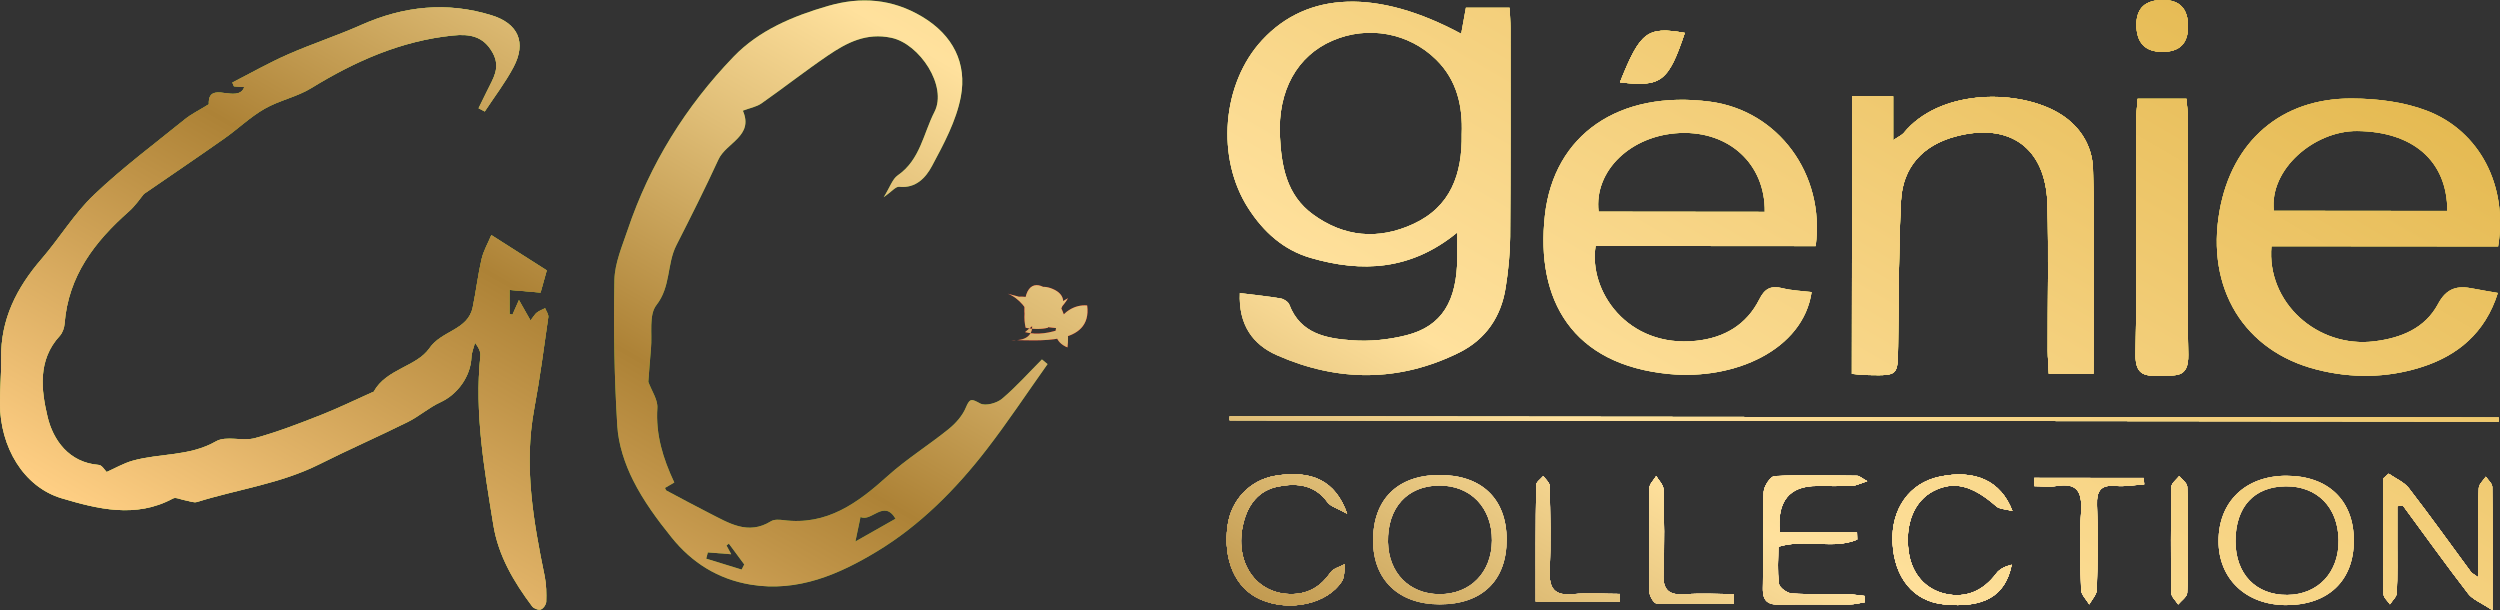 <svg xmlns="http://www.w3.org/2000/svg" xmlns:xlink="http://www.w3.org/1999/xlink" id="Layer_2" data-name="Layer 2" viewBox="0 0 423.78 103.45"><rect x="0" y="0" width="423.78" height="103.45" fill="#333333" stroke="none"/><defs><style>      .cls-1 {        fill: #69b22d;      }      .cls-1, .cls-2, .cls-3, .cls-4 {        stroke-width: 0px;      }      .cls-1, .cls-4 {        fill-rule: evenodd;      }      .cls-2 {        fill: url(#Degradado_sin_nombre_25);      }      .cls-3 {        fill: #e10613;      }      .cls-4 {        fill: #fff;      }    </style><linearGradient id="Degradado_sin_nombre_25" data-name="Degradado sin nombre 25" x1="158.56" y1="170.37" x2="287.53" y2="-53.01" gradientUnits="userSpaceOnUse"><stop offset="0" stop-color="#ffcf84"></stop><stop offset=".27" stop-color="#ad8236"></stop><stop offset=".43" stop-color="#dfbd76"></stop><stop offset=".54" stop-color="#ffe19d"></stop><stop offset=".78" stop-color="#f2cd77"></stop><stop offset="1" stop-color="#e5ba52"></stop></linearGradient></defs><g id="Calque_1" data-name="Calque 1"><g><g><g><path class="cls-1" d="M313.92,63.38c1.2.09,2.07.19,2.94.2,4.87.09,4.83.08,4.89-4.82.11-8.23.09-16.47.49-24.69.28-5.74,3.69-9.43,9.19-10.92,9.24-2.51,15.41,1.93,15.64,11.53.2,8.23.03,16.48.05,24.72,0,1.3.12,2.59.18,3.95,2.7,0,5.07,0,7.56,0,.01-11.73.23-23.2-.07-34.64-.11-4.27-2.49-7.82-6.47-9.9-7.08-3.72-19.67-3.51-25.6,3.73-.3.37-.81.57-1.81,1.26,0-2.88,0-5.13,0-7.47-2.58,0-4.71,0-6.95,0-.01,15.78-.03,31.24-.04,47.06Z"></path><path class="cls-1" d="M362.36,16.75c-.09,1.33-.21,2.31-.22,3.3-.02,13.35.09,26.7-.13,40.05-.06,3.55,1.63,3.69,4.26,3.57,2.43-.11,4.73.55,4.66-3.5-.23-13.35-.06-26.7-.07-40.05,0-1.08-.15-2.15-.23-3.36-2.83,0-5.36,0-8.27,0Z"></path><path class="cls-1" d="M423.56,71.44v-.64c-71.7-.07-143.41-.13-215.12-.2v.64c71.71.07,143.41.13,215.12.2Z"></path><path class="cls-4" d="M404.9,80.3c-.29.26-.59.52-.88.78,0,6.55-.04,13.1.03,19.65,0,.57.7,1.13,1.07,1.69.41-.64,1.13-1.26,1.16-1.92.13-2.89.06-5.79.07-8.69,0-2,0-4.01,0-6.01.32-.05.63-.09.95-.14,3.68,5,7.3,10.05,11.09,14.97.76.99,2.15,1.5,4.09,2.79,0-7.8.04-14.35-.03-20.9,0-.57-.7-1.14-1.08-1.71-.41.64-1.15,1.25-1.18,1.91-.13,2.89-.06,5.79-.07,8.69,0,2,0,4,0,6.48-.9-.64-1.12-.74-1.25-.9-3.5-4.75-6.93-9.55-10.54-14.22-.83-1.07-2.27-1.67-3.44-2.48Z"></path><path class="cls-4" d="M301.7,90.27q-.78-7.91,6.28-7.91c2,0,4,.05,6-.03.63-.02,1.26-.37,2.54-.77-1.01-.56-1.36-.91-1.7-.91-4.67-.05-9.34-.17-13.99.05-.69.03-1.82,1.72-1.85,2.68-.18,5.44-.02,10.89-.14,16.33-.05,2.27.94,2.83,3.01,2.77,3.89-.12,7.78,0,11.67-.04.87,0,1.73-.24,2.59-.37,0-.35-.02-.7-.02-1.05-1-.1-2-.28-3-.3-3.11-.04-6.23.08-9.33-.11-.8-.05-2.12-.98-2.21-1.64-.28-2.13-.1-4.32-.1-6.31,4.7-1.41,9.27.52,13.37-1.21-.01-.4-.02-.79-.03-1.19-4.31,0-8.63,0-13.08-.01Z"></path><path class="cls-4" d="M341.13,86.61c-1.99-5.16-6.39-7.05-12.36-5.8-5.08,1.07-8.21,5.46-7.95,11.14.28,6.01,3.55,9.97,8.68,10.49,6.69.67,10.42-1.32,11.51-6.71-1.03.26-2.02.7-2.59,1.46-2.24,3.01-5.2,4.26-8.7,3.46-3.36-.77-5.64-3.38-6.17-7.05-.69-4.75.93-8.71,4.24-10.39,3.45-1.75,6.59-.92,10.6,2.6.57.5,1.6.48,2.75.8Z"></path><path class="cls-4" d="M228.35,87.07c-1.98-5.58-5.98-7.41-12.11-6.42-4.31.7-7.56,4.07-8.15,8.48-.79,5.82,1.33,10.59,5.52,12.46,4.93,2.19,11.38.82,13.87-3.08.48-.76.35-1.91.5-2.88-.83.46-1.95.72-2.44,1.42-1.57,2.28-3.58,3.56-6.36,3.65-6.23.19-10.1-5.39-8.39-12.11.81-3.16,2.62-5.48,5.88-6.12,3.16-.62,6.18-.34,8.36,2.66.54.74,1.7,1.03,3.32,1.95Z"></path><path class="cls-4" d="M344.82,81.02c.01.46.03.92.05,1.37,1.25,0,2.53.17,3.75-.03,3.55-.58,4.35,1.03,4.16,4.28-.26,4.43-.14,8.89,0,13.33.03.83.9,1.64,1.38,2.46.45-.83,1.26-1.65,1.28-2.5.13-4.78.19-9.56.03-14.34-.08-2.45.64-3.46,3.18-3.24,1.59.14,3.21-.16,4.82-.26-.02-.36-.05-.71-.08-1.07-6.19,0-12.38-.01-18.56-.02Z"></path><path class="cls-1" d="M370.89,4.45q0-4.44-4.23-4.45-4.5,0-4.51,4.18-.01,4.61,4.4,4.61t4.34-4.34Z"></path><path class="cls-4" d="M293.85,102.38c.02-.56.04-1.12.05-1.67-2.77,0-5.55-.15-8.31.03-2.7.18-3.75-.68-3.63-3.53.21-4.76.12-9.53,0-14.3-.02-.74-.79-1.47-1.22-2.2-.4.67-1.13,1.33-1.14,2-.09,5.88-.1,11.75,0,17.63,0,.68.75,1.92,1.18,1.94,4.35.15,8.71.1,13.06.1Z"></path><path class="cls-4" d="M274.59,101.97c0-.42,0-.85,0-1.28-2.66,0-5.34-.2-7.98.04-3.16.29-4.05-1-3.92-4,.2-4.77.09-9.56,0-14.33-.01-.58-.7-1.14-1.08-1.7-.42.51-1.2,1.02-1.21,1.54-.09,6.62-.07,13.25-.07,19.73,5.07,0,9.67,0,14.26.01Z"></path><path class="cls-4" d="M370.82,91.51c0-3,.08-6-.06-9-.03-.63-.88-1.21-1.34-1.81-.46.6-1.31,1.19-1.32,1.8-.11,6-.11,12-.03,18,0,.65.75,1.3,1.16,1.95.53-.65,1.48-1.27,1.52-1.94.17-2.99.08-6,.08-9Z"></path><path class="cls-1" d="M274.61,13.95c7.01.83,8.19-.09,10.98-8.37-6.35-1.12-7.55-.22-10.98,8.37Z"></path><path class="cls-1" d="M210.14,49.68c2.57.32,4.77.54,6.95.91.54.09,1.28.57,1.46,1.05,1.89,4.96,6.3,5.73,10.63,6.05,3.05.23,6.26-.11,9.23-.86,6.02-1.53,8.59-5.77,8.62-13.28,0-1.1,0-2.2,0-4.15-7.84,6.44-16.19,6.85-24.9,4.3-4.57-1.34-7.93-4.38-10.49-8.34-5.54-8.54-4.53-21.18,2.31-28.56,7.67-8.28,19.54-8.71,33.74-1.07.26-1.45.51-2.83.8-4.42,2.43,0,4.81,0,7.4,0,.06,1.25.16,2.34.16,3.42,0,11.81.03,23.61-.06,35.42-.02,2.88-.32,5.78-.77,8.63-.77,4.93-3.39,8.75-7.85,10.97-10.18,5.05-20.58,5.01-30.89.47-4.14-1.82-6.55-5.18-6.31-10.57ZM247.78,22.72c.18-4.6-.73-9.07-4.34-12.62-4.64-4.56-11.58-5.82-17.59-3.21-5.99,2.6-9.25,8.48-8.89,16.12.24,5.11,1.1,10.04,5.58,13.32,5.29,3.87,11.09,4.37,16.99,1.66,6.39-2.93,8.36-8.47,8.25-15.28Z"></path><path class="cls-1" d="M423.45,41.77c-12.92-.01-25.68-.02-38.41-.03-.86,9.53,7.78,17.32,17.45,16.12,4.53-.56,8.58-2.2,10.79-6.33,1.47-2.75,3.33-3.15,5.94-2.61,1.3.26,2.61.46,4.19.74-2.12,6.74-6.79,10.67-13.17,12.64-5.74,1.78-11.63,1.84-17.47.36-12.36-3.12-18.86-13.74-16.53-26.89,2.1-11.83,10.45-19.15,22.47-19.07,4.25.02,8.75.57,12.67,2.07,9.03,3.46,13.77,12.82,12.08,23.01ZM414.85,35.76c0-8.55-5.92-13.48-15.31-13.55-7.18-.05-14.89,6.42-14.1,13.52,9.7,0,19.43.02,29.41.03Z"></path><path class="cls-1" d="M270.48,41.69c-1.26,7.53,5.33,17.35,17.08,16.08,4.7-.5,8.5-2.7,10.67-7.03.92-1.84,1.98-2.37,3.93-1.88,1.6.4,3.28.45,4.93.65-1.45,9.76-12.99,14.94-24.11,13.89-16.45-1.56-22.7-12.51-21.1-26.89,1.53-13.76,12.64-21.26,27.95-19.28,11.51,1.49,19.58,12.2,17.95,24.49-12.41-.01-24.9-.02-37.28-.03ZM299.15,35.91c.1-8.09-6.02-13.69-14.31-13.37-8.33.32-14.68,6.37-13.86,13.34,9.38,0,18.78.02,28.17.03Z"></path><path class="cls-1" d="M313.92,63.38c.01-15.83.03-31.29.04-47.06,2.24,0,4.37,0,6.95,0,0,2.34,0,4.59,0,7.47,1-.69,1.51-.89,1.81-1.26,5.93-7.24,18.53-7.45,25.6-3.73,3.98,2.09,6.36,5.64,6.47,9.9.3,11.45.08,22.91.07,34.64-2.49,0-4.86,0-7.56,0-.06-1.35-.18-2.65-.18-3.95-.02-8.24.15-16.48-.05-24.72-.23-9.6-6.4-14.04-15.64-11.53-5.5,1.49-8.91,5.19-9.19,10.92-.4,8.22-.38,16.46-.49,24.69-.07,4.9-.02,4.91-4.89,4.82-.87-.01-1.74-.12-2.94-.2Z"></path><path class="cls-1" d="M362.36,16.75c2.91,0,5.44,0,8.27,0,.09,1.2.23,2.28.23,3.36,0,13.35-.17,26.7.07,40.05.07,4.05-2.23,3.4-4.66,3.5-2.62.12-4.31-.02-4.26-3.57.22-13.35.11-26.7.13-40.05,0-.98.12-1.96.22-3.3Z"></path><path class="cls-4" d="M423.56,71.44c-71.71-.07-143.41-.13-215.12-.2v-.64c71.71.07,143.41.13,215.12.2v.64Z"></path><path class="cls-4" d="M404.9,80.3c1.16.82,2.61,1.41,3.44,2.48,3.61,4.67,7.03,9.47,10.54,14.22.12.17.35.26,1.25.9,0-2.48,0-4.48,0-6.48,0-2.9-.07-5.8.07-8.69.03-.65.77-1.27,1.18-1.91.38.57,1.07,1.13,1.08,1.71.07,6.55.04,13.1.03,20.9-1.93-1.29-3.32-1.8-4.09-2.79-3.79-4.92-7.41-9.97-11.09-14.97-.32.05-.63.09-.95.14,0,2,0,4.01,0,6.01,0,2.9.06,5.79-.07,8.69-.03.66-.76,1.28-1.16,1.92-.37-.56-1.06-1.12-1.07-1.69-.07-6.55-.04-13.1-.03-19.65.29-.26.59-.52.88-.78Z"></path><path class="cls-4" d="M387.57,80.65c7.09,0,11.45,4.2,11.43,11.02-.01,6.8-4.38,10.92-11.53,10.9-6.75-.03-11.4-4.46-11.4-10.85,0-6.67,4.57-11.07,11.5-11.07ZM378.94,91.73c0,5.57,3.45,9.16,8.78,9.12,5.24-.04,8.79-3.85,8.7-9.32-.09-5.54-3.62-9.13-8.93-9.1-5.39.04-8.55,3.47-8.55,9.3Z"></path><path class="cls-4" d="M255.39,91.45c.01,6.96-4.16,11-11.35,10.99-6.93,0-11.26-4.13-11.28-10.77-.03-6.99,4.12-11.12,11.2-11.15,7.18-.03,11.42,4.03,11.43,10.93ZM243.93,82.3c-5.39.05-8.76,3.78-8.65,9.58.1,5.26,3.64,8.83,8.75,8.84,5.22.01,8.84-3.69,8.87-9.1.04-5.57-3.63-9.37-8.98-9.32Z"></path><path class="cls-4" d="M301.7,90.27c4.45,0,8.76,0,13.08.01.01.4.02.79.03,1.19-4.1,1.73-8.67-.21-13.37,1.21,0,1.99-.18,4.18.1,6.31.09.66,1.41,1.59,2.21,1.64,3.1.2,6.22.07,9.33.11,1,.02,2,.2,3,.3,0,.35.02.7.02,1.05-.86.13-1.73.36-2.59.37-3.89.04-7.78-.07-11.67.04-2.07.06-3.05-.5-3.01-2.77.11-5.44-.05-10.89.14-16.33.03-.95,1.16-2.64,1.85-2.68,4.65-.22,9.33-.1,13.99-.05.35,0,.69.35,1.7.91-1.28.4-1.9.75-2.54.77-2,.07-4,.03-6,.03q-7.06,0-6.28,7.91Z"></path><path class="cls-4" d="M341.13,86.61c-1.16-.31-2.18-.29-2.75-.8-4.01-3.52-7.15-4.35-10.6-2.6-3.31,1.68-4.92,5.64-4.24,10.39.53,3.67,2.82,6.28,6.17,7.05,3.49.8,6.46-.45,8.7-3.46.57-.76,1.56-1.2,2.59-1.46-1.09,5.4-4.82,7.38-11.51,6.71-5.12-.51-8.4-4.47-8.68-10.49-.26-5.69,2.87-10.08,7.95-11.14,5.97-1.26,10.37.64,12.36,5.8Z"></path><path class="cls-4" d="M228.35,87.07c-1.61-.92-2.78-1.2-3.32-1.95-2.18-3-5.2-3.27-8.36-2.66-3.26.63-5.07,2.95-5.88,6.12-1.71,6.71,2.15,12.3,8.39,12.11,2.78-.09,4.78-1.37,6.36-3.65.48-.7,1.61-.96,2.44-1.42-.15.97-.02,2.12-.5,2.88-2.48,3.91-8.94,5.28-13.87,3.08-4.19-1.87-6.3-6.64-5.52-12.46.59-4.4,3.84-7.78,8.15-8.48,6.13-.99,10.13.83,12.11,6.42Z"></path><path class="cls-4" d="M344.82,81.02c6.19,0,12.38.01,18.56.02.03.36.05.71.08,1.07-1.61.1-3.23.4-4.82.26-2.54-.22-3.27.8-3.18,3.24.16,4.77.1,9.56-.03,14.34-.02.84-.83,1.66-1.28,2.5-.48-.82-1.35-1.63-1.38-2.46-.14-4.44-.25-8.9,0-13.33.19-3.25-.62-4.86-4.16-4.28-1.22.2-2.5.03-3.75.03-.02-.46-.03-.92-.05-1.37Z"></path><path class="cls-1" d="M370.89,4.45q0,4.35-4.34,4.34t-4.4-4.61Q362.16,0,366.66,0q4.24,0,4.23,4.45Z"></path><path class="cls-4" d="M293.85,102.38c-4.35,0-8.71.05-13.06-.1-.43-.01-1.17-1.26-1.18-1.94-.09-5.88-.09-11.75,0-17.63.01-.67.74-1.33,1.14-2,.42.74,1.2,1.46,1.22,2.2.11,4.77.2,9.54,0,14.3-.13,2.84.93,3.71,3.63,3.53,2.76-.18,5.54-.04,8.31-.03-.02.56-.04,1.11-.05,1.67Z"></path><path class="cls-4" d="M274.59,101.97c-4.59,0-9.19,0-14.26-.01,0-6.47-.02-13.1.07-19.73,0-.52.79-1.02,1.21-1.54.37.57,1.06,1.13,1.08,1.7.09,4.78.21,9.56,0,14.33-.13,3,.76,4.29,3.92,4,2.64-.24,5.32-.04,7.98-.04,0,.43,0,.85,0,1.28Z"></path><path class="cls-4" d="M370.82,91.51c0,3,.09,6.01-.08,9-.04.67-.99,1.29-1.52,1.94-.4-.65-1.15-1.29-1.16-1.95-.08-6-.08-12,.03-18,.01-.61.86-1.2,1.32-1.8.47.6,1.31,1.19,1.34,1.81.14,2.99.06,6,.06,9Z"></path><path class="cls-1" d="M274.61,13.95c3.43-8.59,4.63-9.49,10.98-8.37-2.79,8.28-3.98,9.21-10.98,8.37Z"></path></g><g><path class="cls-3" d="M173.76,56.3c2.07.55,4.3.16,6.44-.66-1.18.1-2.58-.28-3.58-.25.79-2.06,2.35-3.73,4.42-4.84-.71,1.27-2.19,2.68-3.16,3.71-.18-1.46-.21-2.99,0-4.42.86,1.17,1.79,3.22,2.33,4.59-3.06.04-4.93-2.57-7.58-4.13,3.2-.24,5.6,1.96,5.01,5.25-1.05.3-2.72.26-3.78,0-.71-2.82.33-8.37,4.57-6.58,4.55,1.92-.53,7.02-4.6,5.92-1.63-12.36,8.29-5.06,7.12,4-4.31-1.72-.95-7.51,3.34-7.11.89,6.95-8.52,5.85-12.98,5.86,6.4.55,3.19-6.57-.49-7.85,2.65.67,5.23,1.44,7.6,2.55"></path><path class="cls-1" d="M35.4,17.68c-1.75,1.08-2.99,1.68-4.03,2.52-5.2,4.21-10.6,8.22-15.44,12.83-3.36,3.2-5.82,7.32-8.88,10.86C2.85,48.76.1,54.12.2,60.73.24,63.27,0,65.81,0,68.35c0,7.43,4.01,14.19,10.43,16.1,6.04,1.8,12.58,3.47,18.89.04.49-.26,1.36.2,2.06.31.68.11,1.45.46,2.04.28,6.89-2.15,14.14-3.09,20.69-6.38,4.96-2.49,10.06-4.72,15.03-7.19,1.92-.95,3.57-2.44,5.51-3.33,2.89-1.32,5.13-4.38,5.26-7.63.03-.83.4-1.65.61-2.47.66.87.98,1.58.91,2.25-1.01,9.69.67,19.18,2.2,28.66.84,5.18,3.47,9.65,6.59,13.8.27.36,1.07.65,1.46.51.42-.15.89-.84.91-1.31.04-1.42.03-2.88-.25-4.26-1.94-9.4-3.58-18.8-1.78-28.45.96-5.14,1.64-10.34,2.38-15.52.07-.47-.35-1-.54-1.51-.47.24-.97.41-1.38.73-.33.25-.55.67-1.09,1.35-.74-1.31-1.28-2.26-1.96-3.46-.47,1.05-.78,1.77-1.1,2.48-.17-.04-.33-.07-.5-.11,0-1.34,0-2.68,0-4.1,1.91.16,3.69.32,5.26.45.43-1.52.78-2.78,1.05-3.76-2.9-1.85-5.82-3.71-9.39-5.98-.56,1.35-1.33,2.65-1.65,4.06-.63,2.7-.94,5.47-1.51,8.19-.81,3.88-5.26,3.91-7.33,6.92-2.16,3.14-7.32,3.49-9.45,7.37-.04.07-.18.08-.28.12-2.87,1.28-5.69,2.67-8.62,3.82-3.69,1.45-7.41,2.9-11.23,3.94-2.11.57-4.87-.45-6.6.54-4.47,2.57-9.47,1.98-14.11,3.28-1.6.45-3.07,1.32-4.43,1.92-.33-.31-.8-1.16-1.33-1.2-5.12-.4-7.77-4.28-8.69-8.16-1.06-4.44-1.74-9.61,2.06-13.71.48-.52.78-1.38.83-2.1.63-8.08,5.11-13.9,10.9-19.01,1.11-.98,1.95-2.26,2.54-2.96,4.79-3.3,9.26-6.32,13.67-9.43,2.3-1.62,4.36-3.62,6.78-5.01,2.49-1.43,5.49-2.01,7.93-3.51,7.43-4.56,15.21-8.01,23.98-8.91,2.8-.29,5.18.05,6.77,2.93,1.43,2.59,0,4.45-.97,6.51-.46.97-.95,1.92-1.42,2.89.35.19.69.37,1.04.55,1.64-2.5,3.49-4.9,4.88-7.53,2.21-4.17.8-7.37-3.72-8.77-7.55-2.34-14.88-1.57-22.08,1.63-4.09,1.82-8.36,3.21-12.45,5.01-3.21,1.41-6.28,3.16-9.41,4.76.09.21.18.42.27.63.56.04,1.12.09,1.76.14-1.15,2.96-6.2-1.31-6.02,2.91Z"></path><path class="cls-1" d="M35.4,17.68c-.18-4.22,4.87.06,6.02-2.91-.64-.05-1.2-.1-1.76-.14-.09-.21-.18-.42-.27-.63,3.13-1.6,6.19-3.35,9.41-4.76,4.09-1.8,8.37-3.19,12.45-5.01,7.2-3.2,14.52-3.97,22.08-1.63,4.51,1.4,5.92,4.59,3.72,8.77-1.39,2.63-3.24,5.03-4.88,7.53-.35-.18-.69-.37-1.04-.55.47-.96.96-1.92,1.42-2.89.97-2.06,2.4-3.92.97-6.51-1.59-2.88-3.97-3.21-6.77-2.93-8.76.9-16.55,4.36-23.98,8.91-2.44,1.5-5.44,2.08-7.93,3.51-2.42,1.39-4.48,3.39-6.78,5.01-4.41,3.1-8.87,6.13-13.67,9.43-.59.7-1.43,1.99-2.54,2.96-5.8,5.11-10.27,10.94-10.9,19.01-.06.73-.35,1.58-.83,2.1-3.8,4.11-3.11,9.27-2.06,13.71.93,3.89,3.58,7.76,8.69,8.16.54.04,1.01.89,1.33,1.2,1.36-.6,2.83-1.47,4.43-1.92,4.63-1.29,9.63-.7,14.11-3.28,1.72-.99,4.49.03,6.6-.54,3.82-1.04,7.53-2.49,11.23-3.94,2.92-1.15,5.75-2.54,8.62-3.82.09-.04.24-.05.28-.12,2.14-3.88,7.29-4.22,9.45-7.37,2.07-3.01,6.52-3.04,7.33-6.92.56-2.72.88-5.49,1.51-8.19.33-1.41,1.09-2.71,1.65-4.06,3.57,2.27,6.49,4.13,9.39,5.98-.27.97-.62,2.23-1.05,3.76-1.57-.13-3.35-.29-5.26-.45,0,1.42,0,2.76,0,4.1.17.04.33.07.5.11.32-.71.63-1.42,1.1-2.48.68,1.2,1.22,2.15,1.96,3.46.54-.69.75-1.1,1.09-1.35.41-.31.92-.49,1.38-.73.19.5.6,1.04.54,1.51-.74,5.18-1.42,10.37-2.38,15.52-1.8,9.66-.16,19.05,1.78,28.45.28,1.38.29,2.84.25,4.26-.01.47-.49,1.16-.91,1.31-.39.14-1.19-.15-1.46-.51-3.12-4.15-5.76-8.62-6.59-13.8-1.53-9.48-3.21-18.97-2.2-28.66.07-.67-.25-1.38-.91-2.25-.21.82-.57,1.64-.61,2.47-.13,3.25-2.36,6.31-5.26,7.63-1.94.89-3.6,2.38-5.51,3.33-4.97,2.47-10.07,4.7-15.03,7.19-6.55,3.28-13.8,4.22-20.69,6.38-.59.19-1.36-.17-2.04-.28-.7-.11-1.57-.57-2.06-.31-6.31,3.42-12.86,1.76-18.89-.04C4.01,82.53,0,75.78,0,68.35c0-2.54.24-5.08.2-7.62-.11-6.61,2.64-11.97,6.85-16.84,3.06-3.54,5.52-7.67,8.88-10.86,4.84-4.6,10.24-8.62,15.44-12.83,1.04-.84,2.28-1.43,4.03-2.52Z"></path><path class="cls-1" d="M125.92,18.76c1.9,4.31-2.82,5.42-4.13,8.27-2.26,4.91-4.69,9.74-7.14,14.55-1.62,3.19-.92,7-3.39,10.15-1.3,1.66-.68,4.83-.91,7.32-.18,2-.32,4-.45,5.67.56,1.54,1.62,3.02,1.53,4.43-.3,4.52.96,8.58,2.87,12.64-.51.3-1.05.61-1.58.92.14.27.17.4.24.44,2.41,1.28,4.8,2.58,7.23,3.81,3.32,1.67,6.58,3.83,10.5,1.4.54-.34,1.42-.28,2.12-.19,7.37.95,12.59-2.91,17.67-7.49,3.22-2.9,6.96-5.22,10.34-7.96,1.19-.96,2.33-2.25,2.9-3.63.7-1.69,1.03-1.44,2.45-.69.88.47,2.8-.06,3.69-.81,2.41-2.03,4.52-4.42,6.76-6.66.32.26.63.53.95.79-3.44,4.84-6.72,9.81-10.35,14.5-5.22,6.76-11.32,12.87-18.56,17.25-6.36,3.85-13.41,6.96-21.41,5.63-5.55-.92-9.98-3.73-13.41-8-2.43-3.01-4.77-6.2-6.5-9.64-1.43-2.84-2.51-6.12-2.7-9.26-.51-8.23-.65-16.49-.49-24.73.06-2.86,1.31-5.73,2.25-8.52,3.76-11.14,9.85-20.94,17.97-29.36,4.3-4.46,10.04-6.86,15.99-8.58,5.59-1.62,10.9-1.21,15.98,1.83,5.2,3.12,7.61,7.87,6.53,13.58-.78,4.08-2.89,8-4.89,11.73-1.02,1.91-2.7,3.83-5.57,3.51-.57-.06-1.24.81-2.61,1.77,1.08-1.74,1.48-3.09,2.38-3.71,3.8-2.62,4.35-7.11,6.22-10.75,2.24-4.35-2.51-11.54-7.29-12.56-4.25-.91-7.54.81-10.74,2.98-3.83,2.6-7.48,5.47-11.28,8.13-.85.6-1.99.79-3.16,1.24ZM151.81,87.93c-1.99-3.36-4.09.62-5.94-.3-.26,1.24-.52,2.47-.87,4.16,2.57-1.46,4.48-2.54,6.81-3.86ZM119.99,93.64c-.09.35-.19.71-.28,1.06,2.01.62,4.01,1.24,6.01,1.85.15-.29.3-.58.44-.87-.87-1.18-1.74-2.35-2.61-3.53-.13.1-.27.21-.4.31.21.39.42.78.8,1.49-1.53-.12-2.75-.21-3.97-.31Z"></path></g></g><g><g><g><path class="cls-2" d="M313.92,63.38c1.2.09,2.07.19,2.94.2,4.87.09,4.83.08,4.89-4.82.11-8.23.09-16.47.49-24.69.28-5.74,3.69-9.43,9.19-10.92,9.24-2.51,15.41,1.93,15.64,11.53.2,8.23.03,16.48.05,24.72,0,1.3.12,2.59.18,3.95,2.7,0,5.07,0,7.56,0,.01-11.73.23-23.2-.07-34.64-.11-4.27-2.49-7.82-6.47-9.9-7.08-3.72-19.67-3.51-25.6,3.73-.3.37-.81.57-1.81,1.26,0-2.88,0-5.13,0-7.47-2.58,0-4.71,0-6.95,0-.01,15.78-.03,31.24-.04,47.06Z"></path><path class="cls-2" d="M362.36,16.75c-.09,1.33-.21,2.31-.22,3.3-.02,13.35.09,26.7-.13,40.05-.06,3.55,1.63,3.69,4.26,3.57,2.43-.11,4.73.55,4.66-3.5-.23-13.35-.06-26.7-.07-40.05,0-1.08-.15-2.15-.23-3.36-2.83,0-5.36,0-8.27,0Z"></path><path class="cls-2" d="M423.56,71.44v-.64c-71.7-.07-143.41-.13-215.12-.2v.64c71.71.07,143.41.13,215.12.2Z"></path><path class="cls-2" d="M404.9,80.3c-.29.26-.59.52-.88.78,0,6.55-.04,13.1.03,19.65,0,.57.7,1.13,1.07,1.69.41-.64,1.13-1.26,1.16-1.92.13-2.89.06-5.79.07-8.69,0-2,0-4.01,0-6.01.32-.05.63-.09.95-.14,3.68,5,7.3,10.05,11.09,14.97.76.99,2.15,1.5,4.09,2.79,0-7.8.04-14.35-.03-20.9,0-.57-.7-1.14-1.08-1.71-.41.64-1.15,1.25-1.18,1.91-.13,2.89-.06,5.79-.07,8.69,0,2,0,4,0,6.48-.9-.64-1.12-.74-1.25-.9-3.5-4.75-6.93-9.55-10.54-14.22-.83-1.07-2.27-1.67-3.44-2.48Z"></path><path class="cls-2" d="M301.7,90.27q-.78-7.91,6.28-7.91c2,0,4,.05,6-.03.63-.02,1.26-.37,2.54-.77-1.01-.56-1.36-.91-1.7-.91-4.67-.05-9.34-.17-13.99.05-.69.03-1.82,1.72-1.85,2.68-.18,5.44-.02,10.89-.14,16.33-.05,2.27.94,2.83,3.01,2.77,3.89-.12,7.78,0,11.67-.04.87,0,1.73-.24,2.59-.37,0-.35-.02-.7-.02-1.05-1-.1-2-.28-3-.3-3.11-.04-6.23.08-9.33-.11-.8-.05-2.12-.98-2.21-1.64-.28-2.13-.1-4.32-.1-6.31,4.7-1.41,9.27.52,13.37-1.21-.01-.4-.02-.79-.03-1.19-4.31,0-8.63,0-13.08-.01Z"></path><path class="cls-2" d="M341.13,86.61c-1.99-5.16-6.39-7.05-12.36-5.8-5.08,1.07-8.21,5.46-7.95,11.14.28,6.01,3.55,9.97,8.68,10.49,6.69.67,10.42-1.32,11.51-6.71-1.03.26-2.02.7-2.59,1.46-2.24,3.01-5.2,4.26-8.7,3.46-3.36-.77-5.64-3.38-6.17-7.05-.69-4.75.93-8.71,4.24-10.39,3.45-1.75,6.59-.92,10.6,2.6.57.5,1.6.48,2.75.8Z"></path><path class="cls-2" d="M228.35,87.07c-1.98-5.58-5.98-7.41-12.11-6.42-4.31.7-7.56,4.07-8.15,8.48-.79,5.82,1.33,10.59,5.52,12.46,4.93,2.19,11.38.82,13.87-3.08.48-.76.35-1.91.5-2.88-.83.46-1.95.72-2.44,1.42-1.57,2.28-3.58,3.56-6.36,3.65-6.23.19-10.1-5.39-8.39-12.11.81-3.16,2.62-5.48,5.88-6.12,3.16-.62,6.18-.34,8.36,2.66.54.74,1.7,1.03,3.32,1.95Z"></path><path class="cls-2" d="M344.82,81.02c.01.46.03.92.05,1.37,1.25,0,2.53.17,3.75-.03,3.55-.58,4.35,1.03,4.16,4.28-.26,4.43-.14,8.89,0,13.33.03.83.9,1.64,1.38,2.46.45-.83,1.26-1.65,1.28-2.5.13-4.78.19-9.56.03-14.34-.08-2.45.64-3.46,3.18-3.24,1.59.14,3.21-.16,4.82-.26-.02-.36-.05-.71-.08-1.07-6.19,0-12.38-.01-18.56-.02Z"></path><path class="cls-2" d="M370.89,4.45q0-4.44-4.23-4.45-4.5,0-4.51,4.18-.01,4.61,4.4,4.61t4.34-4.34Z"></path><path class="cls-2" d="M293.85,102.38c.02-.56.04-1.12.05-1.67-2.77,0-5.55-.15-8.31.03-2.7.18-3.75-.68-3.63-3.53.21-4.76.12-9.53,0-14.3-.02-.74-.79-1.47-1.22-2.2-.4.67-1.13,1.33-1.14,2-.09,5.88-.1,11.75,0,17.63,0,.68.75,1.92,1.18,1.94,4.35.15,8.71.1,13.06.1Z"></path><path class="cls-2" d="M274.59,101.97c0-.42,0-.85,0-1.28-2.66,0-5.34-.2-7.98.04-3.16.29-4.05-1-3.92-4,.2-4.77.09-9.56,0-14.33-.01-.58-.7-1.14-1.08-1.7-.42.51-1.2,1.02-1.21,1.54-.09,6.62-.07,13.25-.07,19.73,5.07,0,9.67,0,14.26.01Z"></path><path class="cls-2" d="M370.82,91.51c0-3,.08-6-.06-9-.03-.63-.88-1.21-1.34-1.81-.46.6-1.31,1.19-1.32,1.8-.11,6-.11,12-.03,18,0,.65.75,1.3,1.16,1.95.53-.65,1.48-1.27,1.52-1.94.17-2.99.08-6,.08-9Z"></path><path class="cls-2" d="M274.61,13.95c7.01.83,8.19-.09,10.98-8.37-6.35-1.12-7.55-.22-10.98,8.37Z"></path><path class="cls-2" d="M210.14,49.68c2.57.32,4.77.54,6.95.91.54.09,1.28.57,1.46,1.05,1.89,4.96,6.3,5.73,10.63,6.05,3.05.23,6.26-.11,9.23-.86,6.02-1.53,8.59-5.77,8.62-13.28,0-1.1,0-2.2,0-4.15-7.84,6.44-16.19,6.85-24.9,4.3-4.57-1.34-7.93-4.38-10.49-8.34-5.54-8.54-4.53-21.18,2.31-28.56,7.67-8.28,19.54-8.71,33.74-1.07.26-1.45.51-2.83.8-4.42,2.43,0,4.81,0,7.4,0,.06,1.25.16,2.34.16,3.42,0,11.81.03,23.61-.06,35.42-.02,2.88-.32,5.78-.77,8.63-.77,4.93-3.39,8.75-7.85,10.97-10.18,5.05-20.58,5.01-30.89.47-4.14-1.82-6.55-5.18-6.31-10.57ZM247.78,22.72c.18-4.6-.73-9.07-4.34-12.62-4.64-4.56-11.58-5.82-17.59-3.21-5.99,2.6-9.25,8.48-8.89,16.12.24,5.11,1.1,10.04,5.58,13.32,5.29,3.87,11.09,4.37,16.99,1.66,6.39-2.93,8.36-8.47,8.25-15.28Z"></path><path class="cls-2" d="M423.45,41.77c-12.92-.01-25.68-.02-38.41-.03-.86,9.53,7.78,17.32,17.45,16.12,4.53-.56,8.58-2.2,10.79-6.33,1.47-2.75,3.33-3.15,5.94-2.61,1.3.26,2.61.46,4.19.74-2.12,6.74-6.79,10.67-13.17,12.64-5.74,1.78-11.63,1.84-17.47.36-12.36-3.12-18.86-13.74-16.53-26.89,2.1-11.83,10.45-19.15,22.47-19.07,4.25.02,8.75.57,12.67,2.07,9.03,3.46,13.77,12.82,12.08,23.01ZM414.85,35.76c0-8.55-5.92-13.48-15.31-13.55-7.18-.05-14.89,6.42-14.1,13.52,9.7,0,19.43.02,29.41.03Z"></path><path class="cls-2" d="M270.48,41.69c-1.26,7.53,5.33,17.35,17.08,16.08,4.7-.5,8.5-2.7,10.67-7.03.92-1.84,1.98-2.37,3.93-1.88,1.6.4,3.28.45,4.93.65-1.45,9.76-12.99,14.94-24.11,13.89-16.45-1.56-22.7-12.51-21.1-26.89,1.53-13.76,12.64-21.26,27.95-19.28,11.51,1.49,19.58,12.2,17.95,24.49-12.41-.01-24.9-.02-37.28-.03ZM299.15,35.91c.1-8.09-6.02-13.69-14.31-13.37-8.33.32-14.68,6.37-13.86,13.34,9.38,0,18.78.02,28.17.03Z"></path><path class="cls-2" d="M313.92,63.38c.01-15.83.03-31.29.04-47.06,2.24,0,4.37,0,6.95,0,0,2.34,0,4.59,0,7.47,1-.69,1.51-.89,1.81-1.26,5.93-7.24,18.53-7.45,25.6-3.73,3.98,2.09,6.36,5.64,6.47,9.9.3,11.45.08,22.91.07,34.64-2.49,0-4.86,0-7.56,0-.06-1.35-.18-2.65-.18-3.95-.02-8.24.15-16.48-.05-24.72-.23-9.6-6.4-14.04-15.64-11.53-5.5,1.49-8.91,5.19-9.19,10.92-.4,8.22-.38,16.46-.49,24.69-.07,4.9-.02,4.91-4.89,4.82-.87-.01-1.74-.12-2.94-.2Z"></path><path class="cls-2" d="M362.36,16.75c2.91,0,5.44,0,8.27,0,.09,1.2.23,2.28.23,3.36,0,13.35-.17,26.7.07,40.05.07,4.05-2.23,3.4-4.66,3.5-2.62.12-4.31-.02-4.26-3.57.22-13.35.11-26.7.13-40.05,0-.98.12-1.96.22-3.3Z"></path><path class="cls-2" d="M423.56,71.44c-71.71-.07-143.41-.13-215.12-.2v-.64c71.71.07,143.41.13,215.12.2v.64Z"></path><path class="cls-2" d="M404.9,80.3c1.16.82,2.61,1.41,3.44,2.48,3.61,4.67,7.03,9.47,10.54,14.22.12.17.35.26,1.25.9,0-2.48,0-4.48,0-6.48,0-2.9-.07-5.8.07-8.69.03-.65.77-1.27,1.18-1.91.38.57,1.07,1.13,1.08,1.71.07,6.55.04,13.1.03,20.9-1.93-1.29-3.32-1.8-4.09-2.79-3.79-4.92-7.41-9.97-11.09-14.97-.32.05-.63.09-.95.14,0,2,0,4.01,0,6.01,0,2.9.06,5.79-.07,8.69-.03.66-.76,1.28-1.16,1.92-.37-.56-1.06-1.12-1.07-1.69-.07-6.55-.04-13.1-.03-19.65.29-.26.59-.52.88-.78Z"></path><path class="cls-2" d="M387.57,80.65c7.09,0,11.45,4.2,11.43,11.02-.01,6.8-4.38,10.92-11.53,10.9-6.75-.03-11.4-4.46-11.4-10.85,0-6.67,4.57-11.07,11.5-11.07ZM378.94,91.73c0,5.57,3.45,9.16,8.78,9.12,5.24-.04,8.79-3.85,8.7-9.32-.09-5.54-3.62-9.13-8.93-9.1-5.39.04-8.55,3.47-8.55,9.3Z"></path><path class="cls-2" d="M255.39,91.45c.01,6.96-4.16,11-11.35,10.99-6.93,0-11.26-4.13-11.28-10.77-.03-6.99,4.12-11.12,11.2-11.15,7.18-.03,11.42,4.03,11.43,10.93ZM243.93,82.3c-5.39.05-8.76,3.78-8.65,9.58.1,5.26,3.64,8.83,8.75,8.84,5.22.01,8.84-3.69,8.87-9.1.04-5.57-3.63-9.37-8.98-9.32Z"></path><path class="cls-2" d="M301.7,90.27c4.45,0,8.76,0,13.08.01.01.4.02.79.03,1.19-4.1,1.73-8.67-.21-13.37,1.21,0,1.99-.18,4.18.1,6.31.09.66,1.41,1.59,2.21,1.64,3.1.2,6.22.07,9.33.11,1,.02,2,.2,3,.3,0,.35.02.7.02,1.05-.86.13-1.73.36-2.59.37-3.89.04-7.78-.07-11.67.04-2.07.06-3.05-.5-3.01-2.77.11-5.44-.05-10.89.14-16.33.03-.95,1.16-2.64,1.85-2.68,4.65-.22,9.33-.1,13.99-.05.35,0,.69.35,1.7.91-1.28.4-1.9.75-2.54.77-2,.07-4,.03-6,.03q-7.06,0-6.28,7.91Z"></path><path class="cls-2" d="M341.13,86.61c-1.16-.31-2.18-.29-2.75-.8-4.01-3.52-7.15-4.35-10.6-2.6-3.31,1.68-4.92,5.64-4.24,10.39.53,3.67,2.82,6.28,6.17,7.05,3.49.8,6.46-.45,8.7-3.46.57-.76,1.56-1.2,2.59-1.46-1.09,5.4-4.82,7.38-11.51,6.71-5.12-.51-8.4-4.47-8.68-10.49-.26-5.69,2.87-10.08,7.95-11.14,5.97-1.26,10.37.64,12.36,5.8Z"></path><path class="cls-2" d="M228.35,87.07c-1.61-.92-2.78-1.2-3.32-1.95-2.18-3-5.2-3.27-8.36-2.66-3.26.63-5.07,2.95-5.88,6.12-1.71,6.71,2.15,12.3,8.39,12.11,2.78-.09,4.78-1.37,6.36-3.65.48-.7,1.61-.96,2.44-1.42-.15.97-.02,2.12-.5,2.88-2.48,3.91-8.94,5.28-13.87,3.08-4.19-1.87-6.3-6.64-5.52-12.46.59-4.4,3.84-7.78,8.15-8.48,6.13-.99,10.13.83,12.11,6.42Z"></path><path class="cls-2" d="M344.82,81.02c6.19,0,12.38.01,18.56.02.03.36.05.71.08,1.07-1.61.1-3.23.4-4.82.26-2.54-.22-3.27.8-3.18,3.24.16,4.77.1,9.56-.03,14.34-.02.84-.83,1.66-1.28,2.5-.48-.82-1.35-1.63-1.38-2.46-.14-4.44-.25-8.9,0-13.33.19-3.25-.62-4.86-4.16-4.28-1.22.2-2.5.03-3.75.03-.02-.46-.03-.92-.05-1.37Z"></path><path class="cls-2" d="M370.89,4.45q0,4.35-4.34,4.34t-4.4-4.61Q362.16,0,366.66,0q4.24,0,4.23,4.45Z"></path><path class="cls-2" d="M293.85,102.38c-4.35,0-8.71.05-13.06-.1-.43-.01-1.17-1.26-1.18-1.94-.09-5.88-.09-11.75,0-17.63.01-.67.74-1.33,1.14-2,.42.74,1.2,1.46,1.22,2.2.11,4.77.2,9.54,0,14.3-.13,2.84.93,3.71,3.63,3.53,2.76-.18,5.54-.04,8.31-.03-.02.56-.04,1.11-.05,1.67Z"></path><path class="cls-2" d="M274.59,101.97c-4.59,0-9.19,0-14.26-.01,0-6.47-.02-13.1.07-19.73,0-.52.79-1.02,1.21-1.54.37.57,1.06,1.13,1.08,1.7.09,4.78.21,9.56,0,14.33-.13,3,.76,4.29,3.92,4,2.64-.24,5.32-.04,7.98-.04,0,.43,0,.85,0,1.28Z"></path><path class="cls-2" d="M370.82,91.51c0,3,.09,6.01-.08,9-.04.67-.99,1.29-1.52,1.94-.4-.65-1.15-1.29-1.16-1.95-.08-6-.08-12,.03-18,.01-.61.86-1.2,1.32-1.8.47.6,1.31,1.19,1.34,1.81.14,2.99.06,6,.06,9Z"></path><path class="cls-2" d="M274.61,13.95c3.43-8.59,4.63-9.49,10.98-8.37-2.79,8.28-3.98,9.21-10.98,8.37Z"></path></g><g><path class="cls-2" d="M313.92,63.38c1.2.09,2.07.19,2.94.2,4.87.09,4.83.08,4.89-4.82.11-8.23.09-16.47.49-24.69.28-5.74,3.69-9.43,9.19-10.92,9.24-2.51,15.41,1.93,15.64,11.53.2,8.23.03,16.48.05,24.72,0,1.3.12,2.59.18,3.95,2.7,0,5.07,0,7.56,0,.01-11.73.23-23.2-.07-34.64-.11-4.27-2.49-7.82-6.47-9.9-7.08-3.72-19.67-3.51-25.6,3.73-.3.37-.81.57-1.81,1.26,0-2.88,0-5.13,0-7.47-2.58,0-4.71,0-6.95,0-.01,15.78-.03,31.24-.04,47.06Z"></path><path class="cls-2" d="M362.36,16.75c-.09,1.33-.21,2.31-.22,3.3-.02,13.35.09,26.7-.13,40.05-.06,3.55,1.63,3.69,4.26,3.57,2.43-.11,4.73.55,4.66-3.5-.23-13.35-.06-26.7-.07-40.05,0-1.08-.15-2.15-.23-3.36-2.83,0-5.36,0-8.27,0Z"></path><path class="cls-2" d="M423.56,71.44v-.64c-71.7-.07-143.41-.13-215.12-.2v.64c71.71.07,143.41.13,215.12.2Z"></path><path class="cls-2" d="M404.9,80.3c-.29.26-.59.52-.88.78,0,6.55-.04,13.1.03,19.65,0,.57.7,1.13,1.07,1.69.41-.64,1.13-1.26,1.16-1.92.13-2.89.06-5.79.07-8.69,0-2,0-4.01,0-6.01.32-.05.63-.09.95-.14,3.68,5,7.3,10.05,11.09,14.97.76.99,2.15,1.5,4.09,2.79,0-7.8.04-14.35-.03-20.9,0-.57-.7-1.14-1.08-1.71-.41.64-1.15,1.25-1.18,1.91-.13,2.89-.06,5.79-.07,8.69,0,2,0,4,0,6.48-.9-.64-1.12-.74-1.25-.9-3.5-4.75-6.93-9.55-10.54-14.22-.83-1.07-2.27-1.67-3.44-2.48Z"></path><path class="cls-2" d="M301.7,90.27q-.78-7.91,6.28-7.91c2,0,4,.05,6-.03.63-.02,1.26-.37,2.54-.77-1.01-.56-1.36-.91-1.7-.91-4.67-.05-9.34-.17-13.99.05-.69.03-1.82,1.72-1.85,2.68-.18,5.44-.02,10.89-.14,16.33-.05,2.27.94,2.83,3.01,2.77,3.89-.12,7.78,0,11.67-.04.87,0,1.73-.24,2.59-.37,0-.35-.02-.7-.02-1.05-1-.1-2-.28-3-.3-3.11-.04-6.23.08-9.33-.11-.8-.05-2.12-.98-2.21-1.64-.28-2.13-.1-4.32-.1-6.31,4.7-1.41,9.27.52,13.37-1.21-.01-.4-.02-.79-.03-1.19-4.31,0-8.63,0-13.08-.01Z"></path><path class="cls-2" d="M341.13,86.61c-1.99-5.16-6.39-7.05-12.36-5.8-5.08,1.07-8.21,5.46-7.95,11.14.28,6.01,3.55,9.97,8.68,10.49,6.69.67,10.42-1.32,11.51-6.71-1.03.26-2.02.7-2.59,1.46-2.24,3.01-5.2,4.26-8.7,3.46-3.36-.77-5.64-3.38-6.17-7.05-.69-4.75.93-8.71,4.24-10.39,3.45-1.75,6.59-.92,10.6,2.6.57.5,1.6.48,2.75.8Z"></path><path class="cls-2" d="M228.35,87.07c-1.98-5.58-5.98-7.41-12.11-6.42-4.31.7-7.56,4.07-8.15,8.48-.79,5.82,1.33,10.59,5.52,12.46,4.93,2.19,11.38.82,13.87-3.08.48-.76.35-1.91.5-2.88-.83.46-1.95.72-2.44,1.42-1.57,2.28-3.58,3.56-6.36,3.65-6.23.19-10.1-5.39-8.39-12.11.81-3.16,2.62-5.48,5.88-6.12,3.16-.62,6.18-.34,8.36,2.66.54.74,1.7,1.03,3.32,1.95Z"></path><path class="cls-2" d="M344.82,81.02c.01.46.03.92.05,1.37,1.25,0,2.53.17,3.75-.03,3.55-.58,4.35,1.03,4.16,4.28-.26,4.43-.14,8.89,0,13.33.03.83.9,1.64,1.38,2.46.45-.83,1.26-1.65,1.28-2.5.13-4.78.19-9.56.03-14.34-.08-2.45.64-3.46,3.18-3.24,1.59.14,3.21-.16,4.82-.26-.02-.36-.05-.71-.08-1.07-6.19,0-12.38-.01-18.56-.02Z"></path><path class="cls-2" d="M370.89,4.45q0-4.44-4.23-4.45-4.5,0-4.51,4.18-.01,4.61,4.4,4.61t4.34-4.34Z"></path><path class="cls-2" d="M293.85,102.38c.02-.56.04-1.12.05-1.67-2.77,0-5.55-.15-8.31.03-2.7.18-3.75-.68-3.63-3.53.21-4.76.12-9.53,0-14.3-.02-.74-.79-1.47-1.22-2.2-.4.67-1.13,1.33-1.14,2-.09,5.88-.1,11.75,0,17.63,0,.68.75,1.92,1.18,1.94,4.35.15,8.71.1,13.06.1Z"></path><path class="cls-2" d="M274.59,101.97c0-.42,0-.85,0-1.28-2.66,0-5.34-.2-7.98.04-3.16.29-4.05-1-3.92-4,.2-4.77.09-9.56,0-14.33-.01-.58-.7-1.14-1.08-1.7-.42.51-1.2,1.02-1.21,1.54-.09,6.62-.07,13.25-.07,19.73,5.07,0,9.67,0,14.26.01Z"></path><path class="cls-2" d="M370.82,91.51c0-3,.08-6-.06-9-.03-.63-.88-1.21-1.34-1.81-.46.6-1.31,1.19-1.32,1.8-.11,6-.11,12-.03,18,0,.65.75,1.3,1.16,1.95.53-.65,1.48-1.27,1.52-1.94.17-2.99.08-6,.08-9Z"></path><path class="cls-2" d="M274.61,13.95c7.01.83,8.19-.09,10.98-8.37-6.35-1.12-7.55-.22-10.98,8.37Z"></path><path class="cls-2" d="M210.14,49.68c2.57.32,4.77.54,6.95.91.54.09,1.28.57,1.46,1.05,1.89,4.96,6.3,5.73,10.63,6.05,3.05.23,6.26-.11,9.23-.86,6.02-1.53,8.59-5.77,8.62-13.28,0-1.1,0-2.2,0-4.15-7.84,6.44-16.19,6.85-24.9,4.3-4.57-1.34-7.93-4.38-10.49-8.34-5.54-8.54-4.53-21.18,2.31-28.56,7.67-8.28,19.54-8.71,33.74-1.07.26-1.45.51-2.83.8-4.42,2.43,0,4.81,0,7.4,0,.06,1.25.16,2.34.16,3.42,0,11.81.03,23.61-.06,35.42-.02,2.88-.32,5.78-.77,8.63-.77,4.93-3.39,8.75-7.85,10.97-10.18,5.05-20.58,5.01-30.89.47-4.14-1.82-6.55-5.18-6.31-10.57ZM247.78,22.72c.18-4.6-.73-9.07-4.34-12.62-4.64-4.56-11.58-5.82-17.59-3.21-5.99,2.6-9.25,8.48-8.89,16.12.24,5.11,1.1,10.04,5.58,13.32,5.29,3.87,11.09,4.37,16.99,1.66,6.39-2.93,8.36-8.47,8.25-15.28Z"></path><path class="cls-2" d="M423.45,41.77c-12.92-.01-25.68-.02-38.41-.03-.86,9.53,7.78,17.32,17.45,16.12,4.53-.56,8.58-2.2,10.79-6.33,1.47-2.75,3.33-3.15,5.94-2.61,1.3.26,2.61.46,4.19.74-2.12,6.74-6.79,10.67-13.17,12.64-5.74,1.78-11.63,1.84-17.47.36-12.36-3.12-18.86-13.74-16.53-26.89,2.1-11.83,10.45-19.15,22.47-19.07,4.25.02,8.75.57,12.67,2.07,9.03,3.46,13.77,12.82,12.08,23.01ZM414.85,35.76c0-8.55-5.92-13.48-15.31-13.55-7.18-.05-14.89,6.42-14.1,13.52,9.7,0,19.43.02,29.41.03Z"></path><path class="cls-2" d="M270.48,41.69c-1.26,7.53,5.33,17.35,17.08,16.08,4.7-.5,8.5-2.7,10.67-7.03.92-1.84,1.98-2.37,3.93-1.88,1.6.4,3.28.45,4.93.65-1.45,9.76-12.99,14.94-24.11,13.89-16.45-1.56-22.7-12.51-21.1-26.89,1.53-13.76,12.64-21.26,27.95-19.28,11.51,1.49,19.58,12.2,17.95,24.49-12.41-.01-24.9-.02-37.28-.03ZM299.15,35.91c.1-8.09-6.02-13.69-14.31-13.37-8.33.32-14.68,6.37-13.86,13.34,9.38,0,18.78.02,28.17.03Z"></path><path class="cls-2" d="M313.92,63.38c.01-15.83.03-31.29.04-47.06,2.24,0,4.37,0,6.95,0,0,2.34,0,4.59,0,7.47,1-.69,1.51-.89,1.81-1.26,5.93-7.24,18.53-7.45,25.6-3.73,3.98,2.09,6.36,5.64,6.47,9.9.3,11.45.08,22.91.07,34.64-2.49,0-4.86,0-7.56,0-.06-1.35-.18-2.65-.18-3.95-.02-8.24.15-16.48-.05-24.72-.23-9.6-6.4-14.04-15.64-11.53-5.5,1.49-8.91,5.19-9.19,10.92-.4,8.22-.38,16.46-.49,24.69-.07,4.9-.02,4.91-4.89,4.82-.87-.01-1.74-.12-2.94-.2Z"></path><path class="cls-2" d="M362.36,16.75c2.91,0,5.44,0,8.27,0,.09,1.2.23,2.28.23,3.36,0,13.35-.17,26.7.07,40.05.07,4.05-2.23,3.4-4.66,3.5-2.62.12-4.31-.02-4.26-3.57.22-13.35.11-26.7.13-40.05,0-.98.12-1.96.22-3.3Z"></path><path class="cls-2" d="M423.56,71.44c-71.71-.07-143.41-.13-215.12-.2v-.64c71.71.07,143.41.13,215.12.2v.64Z"></path><path class="cls-2" d="M404.9,80.3c1.16.82,2.61,1.41,3.44,2.48,3.61,4.67,7.03,9.47,10.54,14.22.12.17.35.26,1.25.9,0-2.48,0-4.48,0-6.48,0-2.9-.07-5.8.07-8.69.03-.65.77-1.27,1.18-1.91.38.57,1.07,1.13,1.08,1.71.07,6.55.04,13.1.03,20.9-1.93-1.29-3.32-1.8-4.09-2.79-3.79-4.92-7.41-9.97-11.09-14.97-.32.05-.63.09-.95.14,0,2,0,4.01,0,6.01,0,2.9.06,5.79-.07,8.69-.03.66-.76,1.28-1.16,1.92-.37-.56-1.06-1.12-1.07-1.69-.07-6.55-.04-13.1-.03-19.65.29-.26.59-.52.88-.78Z"></path><path class="cls-2" d="M387.57,80.65c7.09,0,11.45,4.2,11.43,11.02-.01,6.8-4.38,10.92-11.53,10.9-6.75-.03-11.4-4.46-11.4-10.85,0-6.67,4.57-11.07,11.5-11.07ZM378.94,91.73c0,5.57,3.45,9.16,8.78,9.12,5.24-.04,8.79-3.85,8.7-9.32-.09-5.54-3.62-9.13-8.93-9.1-5.39.04-8.55,3.47-8.55,9.3Z"></path><path class="cls-2" d="M255.39,91.45c.01,6.96-4.16,11-11.35,10.99-6.93,0-11.26-4.13-11.28-10.77-.03-6.99,4.12-11.12,11.2-11.15,7.18-.03,11.42,4.03,11.43,10.93ZM243.93,82.3c-5.39.05-8.76,3.78-8.65,9.58.1,5.26,3.64,8.83,8.75,8.84,5.22.01,8.84-3.69,8.87-9.1.04-5.57-3.63-9.37-8.98-9.32Z"></path><path class="cls-2" d="M301.7,90.27c4.45,0,8.76,0,13.08.01.01.4.02.79.03,1.19-4.1,1.73-8.67-.21-13.37,1.21,0,1.99-.18,4.18.1,6.31.09.66,1.41,1.59,2.21,1.64,3.1.2,6.22.07,9.33.11,1,.02,2,.2,3,.3,0,.35.02.7.02,1.05-.86.13-1.73.36-2.59.37-3.89.04-7.78-.07-11.67.04-2.07.06-3.05-.5-3.01-2.77.11-5.44-.05-10.89.14-16.33.03-.95,1.16-2.64,1.85-2.68,4.65-.22,9.33-.1,13.99-.05.35,0,.69.35,1.7.91-1.28.4-1.9.75-2.54.77-2,.07-4,.03-6,.03q-7.06,0-6.28,7.91Z"></path><path class="cls-2" d="M341.13,86.61c-1.16-.31-2.18-.29-2.75-.8-4.01-3.52-7.15-4.35-10.6-2.6-3.31,1.68-4.92,5.64-4.24,10.39.53,3.67,2.82,6.28,6.17,7.05,3.49.8,6.46-.45,8.7-3.46.57-.76,1.56-1.2,2.59-1.46-1.09,5.4-4.82,7.38-11.51,6.71-5.12-.51-8.4-4.47-8.68-10.49-.26-5.69,2.87-10.08,7.95-11.14,5.97-1.26,10.37.64,12.36,5.8Z"></path><path class="cls-2" d="M228.35,87.07c-1.61-.92-2.78-1.2-3.32-1.95-2.18-3-5.2-3.27-8.36-2.66-3.26.63-5.07,2.95-5.88,6.12-1.71,6.71,2.15,12.3,8.39,12.11,2.78-.09,4.78-1.37,6.36-3.65.48-.7,1.61-.96,2.44-1.42-.15.97-.02,2.12-.5,2.88-2.48,3.91-8.94,5.28-13.87,3.08-4.19-1.87-6.3-6.64-5.52-12.46.59-4.4,3.84-7.78,8.15-8.48,6.13-.99,10.13.83,12.11,6.42Z"></path><path class="cls-2" d="M344.82,81.02c6.19,0,12.38.01,18.56.02.03.36.05.71.08,1.07-1.61.1-3.23.4-4.82.26-2.54-.22-3.27.8-3.18,3.24.16,4.77.1,9.56-.03,14.34-.02.84-.83,1.66-1.28,2.5-.48-.82-1.35-1.63-1.38-2.46-.14-4.44-.25-8.9,0-13.33.19-3.25-.62-4.86-4.16-4.28-1.22.2-2.5.03-3.75.03-.02-.46-.03-.92-.05-1.37Z"></path><path class="cls-2" d="M370.89,4.45q0,4.35-4.34,4.34t-4.4-4.61Q362.16,0,366.66,0q4.24,0,4.23,4.45Z"></path><path class="cls-2" d="M293.85,102.38c-4.35,0-8.71.05-13.06-.1-.43-.01-1.17-1.26-1.18-1.94-.09-5.88-.09-11.75,0-17.63.01-.67.74-1.33,1.14-2,.42.74,1.2,1.46,1.22,2.2.11,4.77.2,9.54,0,14.3-.13,2.84.93,3.71,3.63,3.53,2.76-.18,5.54-.04,8.31-.03-.02.56-.04,1.11-.05,1.67Z"></path><path class="cls-2" d="M274.59,101.97c-4.59,0-9.19,0-14.26-.01,0-6.47-.02-13.1.07-19.73,0-.52.79-1.02,1.21-1.54.37.57,1.06,1.13,1.08,1.7.09,4.78.21,9.56,0,14.33-.13,3,.76,4.29,3.92,4,2.64-.24,5.32-.04,7.98-.04,0,.43,0,.85,0,1.28Z"></path><path class="cls-2" d="M370.82,91.51c0,3,.09,6.01-.08,9-.04.67-.99,1.29-1.52,1.94-.4-.65-1.15-1.29-1.16-1.95-.08-6-.08-12,.03-18,.01-.61.86-1.2,1.32-1.8.47.6,1.31,1.19,1.34,1.81.14,2.99.06,6,.06,9Z"></path><path class="cls-2" d="M274.61,13.95c3.43-8.59,4.63-9.49,10.98-8.37-2.79,8.28-3.98,9.21-10.98,8.37Z"></path></g><g><path class="cls-2" d="M313.92,63.38c1.2.09,2.07.19,2.94.2,4.87.09,4.83.08,4.89-4.82.11-8.23.09-16.47.49-24.69.28-5.74,3.69-9.43,9.19-10.92,9.24-2.51,15.41,1.93,15.64,11.53.2,8.23.03,16.48.05,24.72,0,1.3.12,2.59.18,3.95,2.7,0,5.07,0,7.56,0,.01-11.73.23-23.2-.07-34.64-.11-4.27-2.49-7.82-6.47-9.9-7.08-3.72-19.67-3.51-25.6,3.73-.3.37-.81.57-1.81,1.26,0-2.88,0-5.13,0-7.47-2.58,0-4.71,0-6.95,0-.01,15.78-.03,31.24-.04,47.06Z"></path><path class="cls-2" d="M362.36,16.75c-.09,1.33-.21,2.31-.22,3.3-.02,13.35.09,26.7-.13,40.05-.06,3.55,1.63,3.69,4.26,3.57,2.43-.11,4.73.55,4.66-3.5-.23-13.35-.06-26.7-.07-40.05,0-1.08-.15-2.15-.23-3.36-2.83,0-5.36,0-8.27,0Z"></path><path class="cls-2" d="M423.56,71.44v-.64c-71.7-.07-143.41-.13-215.12-.2v.64c71.71.07,143.41.13,215.12.2Z"></path><path class="cls-2" d="M404.9,80.3c-.29.26-.59.52-.88.78,0,6.55-.04,13.1.03,19.65,0,.57.7,1.13,1.07,1.69.41-.64,1.13-1.26,1.16-1.92.13-2.89.06-5.79.07-8.69,0-2,0-4.01,0-6.01.32-.05.63-.09.95-.14,3.68,5,7.3,10.05,11.09,14.97.76.99,2.15,1.5,4.09,2.79,0-7.8.04-14.35-.03-20.9,0-.57-.7-1.14-1.08-1.71-.41.64-1.15,1.25-1.18,1.91-.13,2.89-.06,5.79-.07,8.69,0,2,0,4,0,6.48-.9-.64-1.12-.74-1.25-.9-3.5-4.75-6.93-9.55-10.54-14.22-.83-1.07-2.27-1.67-3.44-2.48Z"></path><path class="cls-2" d="M301.7,90.27q-.78-7.91,6.28-7.91c2,0,4,.05,6-.03.63-.02,1.26-.37,2.54-.77-1.01-.56-1.36-.91-1.7-.91-4.67-.05-9.34-.17-13.99.05-.69.03-1.82,1.72-1.85,2.68-.18,5.44-.02,10.89-.14,16.33-.05,2.27.94,2.83,3.01,2.77,3.89-.12,7.78,0,11.67-.04.87,0,1.73-.24,2.59-.37,0-.35-.02-.7-.02-1.05-1-.1-2-.28-3-.3-3.11-.04-6.23.08-9.33-.11-.8-.05-2.12-.98-2.21-1.64-.28-2.13-.1-4.32-.1-6.31,4.7-1.41,9.27.52,13.37-1.21-.01-.4-.02-.79-.03-1.19-4.31,0-8.63,0-13.08-.01Z"></path><path class="cls-2" d="M341.13,86.61c-1.99-5.16-6.39-7.05-12.36-5.8-5.08,1.07-8.21,5.46-7.95,11.14.28,6.01,3.55,9.97,8.68,10.49,6.69.67,10.42-1.32,11.51-6.71-1.03.26-2.02.7-2.59,1.46-2.24,3.01-5.2,4.26-8.7,3.46-3.36-.77-5.64-3.38-6.17-7.05-.69-4.75.93-8.71,4.24-10.39,3.45-1.75,6.59-.92,10.6,2.6.57.5,1.6.48,2.75.8Z"></path><path class="cls-2" d="M228.35,87.07c-1.98-5.58-5.98-7.41-12.11-6.42-4.31.7-7.56,4.07-8.15,8.48-.79,5.82,1.33,10.59,5.52,12.46,4.93,2.19,11.38.82,13.87-3.08.48-.76.35-1.91.5-2.88-.83.46-1.95.72-2.44,1.42-1.57,2.28-3.58,3.56-6.36,3.65-6.23.19-10.1-5.39-8.39-12.11.81-3.16,2.62-5.48,5.88-6.12,3.16-.62,6.18-.34,8.36,2.66.54.74,1.7,1.03,3.32,1.95Z"></path><path class="cls-2" d="M344.82,81.02c.01.46.03.92.05,1.37,1.25,0,2.53.17,3.75-.03,3.55-.58,4.35,1.03,4.16,4.28-.26,4.43-.14,8.89,0,13.33.03.83.9,1.64,1.38,2.46.45-.83,1.26-1.65,1.28-2.5.13-4.78.19-9.56.03-14.34-.08-2.45.64-3.46,3.18-3.24,1.59.14,3.21-.16,4.82-.26-.02-.36-.05-.71-.08-1.07-6.19,0-12.38-.01-18.56-.02Z"></path><path class="cls-2" d="M370.89,4.45q0-4.44-4.23-4.45-4.5,0-4.51,4.18-.01,4.61,4.4,4.61t4.34-4.34Z"></path><path class="cls-2" d="M293.85,102.38c.02-.56.04-1.12.05-1.67-2.77,0-5.55-.15-8.31.03-2.7.18-3.75-.68-3.63-3.53.21-4.76.12-9.53,0-14.3-.02-.74-.79-1.47-1.22-2.2-.4.67-1.13,1.33-1.14,2-.09,5.88-.1,11.75,0,17.63,0,.68.75,1.92,1.18,1.94,4.35.15,8.71.1,13.06.1Z"></path><path class="cls-2" d="M274.59,101.97c0-.42,0-.85,0-1.28-2.66,0-5.34-.2-7.98.04-3.16.29-4.05-1-3.92-4,.2-4.77.09-9.56,0-14.33-.01-.58-.7-1.14-1.08-1.7-.42.51-1.2,1.02-1.21,1.54-.09,6.62-.07,13.25-.07,19.73,5.07,0,9.67,0,14.26.01Z"></path><path class="cls-2" d="M370.82,91.51c0-3,.08-6-.06-9-.03-.63-.88-1.21-1.34-1.81-.46.6-1.31,1.19-1.32,1.8-.11,6-.11,12-.03,18,0,.65.75,1.3,1.16,1.95.53-.65,1.48-1.27,1.52-1.94.17-2.99.08-6,.08-9Z"></path><path class="cls-2" d="M274.61,13.95c7.01.83,8.19-.09,10.98-8.37-6.35-1.12-7.55-.22-10.98,8.37Z"></path><path class="cls-2" d="M210.14,49.68c2.57.32,4.77.54,6.95.91.54.09,1.28.57,1.46,1.05,1.89,4.96,6.3,5.73,10.63,6.05,3.05.23,6.26-.11,9.23-.86,6.02-1.53,8.59-5.77,8.62-13.28,0-1.1,0-2.2,0-4.15-7.84,6.44-16.19,6.85-24.9,4.3-4.57-1.34-7.93-4.38-10.49-8.34-5.54-8.54-4.53-21.18,2.31-28.56,7.67-8.28,19.54-8.71,33.74-1.07.26-1.45.51-2.83.8-4.42,2.43,0,4.81,0,7.4,0,.06,1.25.16,2.34.16,3.42,0,11.81.03,23.61-.06,35.42-.02,2.88-.32,5.78-.77,8.63-.77,4.93-3.39,8.75-7.85,10.97-10.18,5.05-20.58,5.01-30.89.47-4.14-1.82-6.55-5.18-6.31-10.57ZM247.78,22.72c.18-4.6-.73-9.07-4.34-12.62-4.64-4.56-11.58-5.82-17.59-3.21-5.99,2.6-9.25,8.48-8.89,16.12.24,5.11,1.1,10.04,5.58,13.32,5.29,3.87,11.09,4.37,16.99,1.66,6.39-2.93,8.36-8.47,8.25-15.28Z"></path><path class="cls-2" d="M423.45,41.77c-12.92-.01-25.68-.02-38.41-.03-.86,9.53,7.78,17.32,17.45,16.12,4.53-.56,8.58-2.2,10.79-6.33,1.47-2.75,3.33-3.15,5.94-2.61,1.3.26,2.61.46,4.19.74-2.12,6.74-6.79,10.67-13.17,12.64-5.74,1.78-11.63,1.84-17.47.36-12.36-3.12-18.86-13.74-16.53-26.89,2.1-11.83,10.45-19.15,22.47-19.07,4.25.02,8.75.57,12.67,2.07,9.03,3.46,13.77,12.82,12.08,23.01ZM414.85,35.76c0-8.55-5.92-13.48-15.31-13.55-7.18-.05-14.89,6.42-14.1,13.52,9.7,0,19.43.02,29.41.03Z"></path><path class="cls-2" d="M270.48,41.69c-1.26,7.53,5.33,17.35,17.08,16.08,4.7-.5,8.5-2.7,10.67-7.03.92-1.84,1.98-2.37,3.93-1.88,1.6.4,3.28.45,4.93.65-1.45,9.76-12.99,14.94-24.11,13.89-16.45-1.56-22.7-12.51-21.1-26.89,1.53-13.76,12.64-21.26,27.95-19.28,11.51,1.49,19.58,12.2,17.95,24.49-12.41-.01-24.9-.02-37.28-.03ZM299.15,35.91c.1-8.09-6.02-13.69-14.31-13.37-8.33.32-14.68,6.37-13.86,13.34,9.38,0,18.78.02,28.17.03Z"></path><path class="cls-2" d="M313.92,63.38c.01-15.83.03-31.29.04-47.06,2.24,0,4.37,0,6.95,0,0,2.34,0,4.59,0,7.47,1-.69,1.51-.89,1.81-1.26,5.93-7.24,18.53-7.45,25.6-3.73,3.98,2.09,6.36,5.64,6.47,9.9.3,11.45.08,22.91.07,34.64-2.49,0-4.86,0-7.56,0-.06-1.35-.18-2.65-.18-3.95-.02-8.24.15-16.48-.05-24.72-.23-9.6-6.4-14.04-15.64-11.53-5.5,1.49-8.91,5.19-9.19,10.92-.4,8.22-.38,16.46-.49,24.69-.07,4.9-.02,4.91-4.89,4.82-.87-.01-1.74-.12-2.94-.2Z"></path><path class="cls-2" d="M362.36,16.75c2.91,0,5.44,0,8.27,0,.09,1.2.23,2.28.23,3.36,0,13.35-.17,26.7.07,40.05.07,4.05-2.23,3.4-4.66,3.5-2.62.12-4.31-.02-4.26-3.57.22-13.35.11-26.7.13-40.05,0-.98.12-1.96.22-3.3Z"></path><path class="cls-2" d="M423.56,71.44c-71.71-.07-143.41-.13-215.12-.2v-.64c71.71.07,143.41.13,215.12.2v.64Z"></path><path class="cls-2" d="M404.9,80.3c1.16.82,2.61,1.41,3.44,2.48,3.61,4.67,7.03,9.47,10.54,14.22.12.17.35.26,1.25.9,0-2.48,0-4.48,0-6.48,0-2.9-.07-5.8.07-8.69.03-.65.77-1.27,1.18-1.91.38.57,1.07,1.13,1.08,1.71.07,6.55.04,13.1.03,20.9-1.93-1.29-3.32-1.8-4.09-2.79-3.79-4.92-7.41-9.97-11.09-14.97-.32.05-.63.09-.95.14,0,2,0,4.01,0,6.01,0,2.9.06,5.79-.07,8.69-.03.66-.76,1.28-1.16,1.92-.37-.56-1.06-1.12-1.07-1.69-.07-6.55-.04-13.1-.03-19.65.29-.26.59-.52.88-.78Z"></path><path class="cls-2" d="M387.57,80.65c7.09,0,11.45,4.2,11.43,11.02-.01,6.8-4.38,10.92-11.53,10.9-6.75-.03-11.4-4.46-11.4-10.85,0-6.67,4.57-11.07,11.5-11.07ZM378.94,91.73c0,5.57,3.45,9.16,8.78,9.12,5.24-.04,8.79-3.85,8.7-9.32-.09-5.54-3.62-9.13-8.93-9.1-5.39.04-8.55,3.47-8.55,9.3Z"></path><path class="cls-2" d="M255.39,91.45c.01,6.96-4.16,11-11.35,10.99-6.93,0-11.26-4.13-11.28-10.77-.03-6.99,4.12-11.12,11.2-11.15,7.18-.03,11.42,4.03,11.43,10.93ZM243.93,82.3c-5.39.05-8.76,3.78-8.65,9.58.1,5.26,3.64,8.83,8.75,8.84,5.22.01,8.84-3.69,8.87-9.1.04-5.57-3.63-9.37-8.98-9.32Z"></path><path class="cls-2" d="M301.7,90.27c4.45,0,8.76,0,13.08.01.01.4.02.79.03,1.19-4.1,1.73-8.67-.21-13.37,1.21,0,1.99-.18,4.18.1,6.31.09.66,1.41,1.59,2.21,1.64,3.1.2,6.22.07,9.33.11,1,.02,2,.2,3,.3,0,.35.02.7.02,1.05-.86.13-1.73.36-2.59.37-3.89.04-7.78-.07-11.67.04-2.07.06-3.05-.5-3.01-2.77.11-5.44-.05-10.89.14-16.33.03-.95,1.16-2.64,1.85-2.68,4.65-.22,9.33-.1,13.99-.05.35,0,.69.35,1.7.91-1.28.4-1.9.75-2.54.77-2,.07-4,.03-6,.03q-7.06,0-6.28,7.91Z"></path><path class="cls-2" d="M341.13,86.61c-1.16-.31-2.18-.29-2.75-.8-4.01-3.52-7.15-4.35-10.6-2.6-3.31,1.68-4.92,5.64-4.24,10.39.53,3.67,2.82,6.28,6.17,7.05,3.49.8,6.46-.45,8.7-3.46.57-.76,1.56-1.2,2.59-1.46-1.09,5.4-4.82,7.38-11.51,6.71-5.12-.51-8.4-4.47-8.68-10.49-.26-5.69,2.87-10.08,7.95-11.14,5.97-1.26,10.37.64,12.36,5.8Z"></path><path class="cls-2" d="M228.35,87.07c-1.61-.92-2.78-1.2-3.32-1.95-2.18-3-5.2-3.27-8.36-2.66-3.26.63-5.07,2.95-5.88,6.12-1.71,6.71,2.15,12.3,8.39,12.11,2.78-.09,4.78-1.37,6.36-3.65.48-.7,1.61-.96,2.44-1.42-.15.97-.02,2.12-.5,2.88-2.48,3.91-8.94,5.28-13.87,3.08-4.19-1.87-6.3-6.64-5.52-12.46.59-4.4,3.84-7.78,8.15-8.48,6.13-.99,10.13.83,12.11,6.42Z"></path><path class="cls-2" d="M344.82,81.02c6.19,0,12.38.01,18.56.02.03.36.05.71.08,1.07-1.61.1-3.23.4-4.82.26-2.54-.22-3.27.8-3.18,3.24.16,4.77.1,9.56-.03,14.34-.02.84-.83,1.66-1.28,2.5-.48-.82-1.35-1.63-1.38-2.46-.14-4.44-.25-8.9,0-13.33.19-3.25-.62-4.86-4.16-4.28-1.22.2-2.5.03-3.75.03-.02-.46-.03-.92-.05-1.37Z"></path><path class="cls-2" d="M370.89,4.45q0,4.35-4.34,4.34t-4.4-4.61Q362.16,0,366.66,0q4.24,0,4.23,4.45Z"></path><path class="cls-2" d="M293.85,102.38c-4.35,0-8.71.05-13.06-.1-.43-.01-1.17-1.26-1.18-1.94-.09-5.88-.09-11.75,0-17.63.01-.67.74-1.33,1.14-2,.42.74,1.2,1.46,1.22,2.2.11,4.77.2,9.54,0,14.3-.13,2.84.93,3.71,3.63,3.53,2.76-.18,5.54-.04,8.31-.03-.02.56-.04,1.11-.05,1.67Z"></path><path class="cls-2" d="M274.59,101.97c-4.59,0-9.19,0-14.26-.01,0-6.47-.02-13.1.07-19.73,0-.52.79-1.02,1.21-1.54.37.57,1.06,1.13,1.08,1.7.09,4.78.21,9.56,0,14.33-.13,3,.76,4.29,3.92,4,2.64-.24,5.32-.04,7.98-.04,0,.43,0,.85,0,1.28Z"></path><path class="cls-2" d="M370.82,91.51c0,3,.09,6.01-.08,9-.04.67-.99,1.29-1.52,1.94-.4-.65-1.15-1.29-1.16-1.95-.08-6-.08-12,.03-18,.01-.61.86-1.2,1.32-1.8.47.6,1.31,1.19,1.34,1.81.14,2.99.06,6,.06,9Z"></path><path class="cls-2" d="M274.61,13.95c3.43-8.59,4.63-9.49,10.98-8.37-2.79,8.28-3.98,9.21-10.98,8.37Z"></path></g></g><g><path class="cls-2" d="M173.76,56.3c2.07.55,4.3.16,6.44-.66-1.18.1-2.58-.28-3.58-.25.79-2.06,2.35-3.73,4.42-4.84-.71,1.27-2.19,2.68-3.16,3.71-.18-1.46-.21-2.99,0-4.42.86,1.17,1.79,3.22,2.33,4.59-3.06.04-4.93-2.57-7.58-4.13,3.2-.24,5.6,1.96,5.01,5.25-1.05.3-2.72.26-3.78,0-.71-2.82.33-8.37,4.57-6.58,4.55,1.92-.53,7.02-4.6,5.92-1.63-12.36,8.29-5.06,7.12,4-4.31-1.72-.95-7.51,3.34-7.11.89,6.95-8.52,5.85-12.98,5.86,6.4.55,3.19-6.57-.49-7.85,2.65.67,5.23,1.44,7.6,2.55"></path><path class="cls-2" d="M35.4,17.68c-1.75,1.08-2.99,1.68-4.03,2.52-5.2,4.21-10.6,8.22-15.44,12.83-3.36,3.2-5.82,7.32-8.88,10.86C2.85,48.76.1,54.12.2,60.73.24,63.27,0,65.81,0,68.35c0,7.43,4.01,14.19,10.43,16.1,6.04,1.8,12.58,3.47,18.89.04.49-.26,1.36.2,2.06.31.68.11,1.45.46,2.04.28,6.89-2.15,14.14-3.09,20.69-6.38,4.96-2.49,10.06-4.72,15.03-7.19,1.92-.95,3.57-2.44,5.51-3.33,2.89-1.32,5.13-4.38,5.26-7.63.03-.83.4-1.65.61-2.47.66.87.98,1.58.91,2.25-1.01,9.69.67,19.18,2.2,28.66.84,5.18,3.47,9.65,6.59,13.8.27.36,1.07.65,1.46.51.42-.15.89-.84.91-1.31.04-1.42.03-2.88-.25-4.26-1.94-9.4-3.58-18.8-1.78-28.45.96-5.14,1.64-10.34,2.38-15.52.07-.47-.35-1-.54-1.51-.47.24-.97.41-1.38.73-.33.25-.55.67-1.09,1.35-.74-1.31-1.28-2.26-1.96-3.46-.47,1.05-.78,1.77-1.1,2.48-.17-.04-.33-.07-.5-.11,0-1.34,0-2.68,0-4.1,1.91.16,3.69.32,5.26.45.43-1.52.78-2.78,1.05-3.76-2.9-1.85-5.82-3.71-9.39-5.98-.56,1.35-1.33,2.65-1.65,4.06-.63,2.7-.94,5.47-1.51,8.19-.81,3.88-5.26,3.91-7.33,6.92-2.16,3.14-7.32,3.49-9.45,7.37-.04.07-.18.08-.28.12-2.87,1.28-5.69,2.67-8.62,3.82-3.69,1.45-7.41,2.9-11.23,3.94-2.11.57-4.87-.45-6.6.54-4.47,2.57-9.47,1.98-14.11,3.28-1.6.45-3.07,1.32-4.43,1.92-.33-.31-.8-1.16-1.33-1.2-5.12-.4-7.77-4.28-8.69-8.16-1.06-4.44-1.74-9.61,2.06-13.71.48-.52.78-1.38.83-2.1.63-8.08,5.11-13.9,10.9-19.01,1.11-.98,1.95-2.26,2.54-2.96,4.79-3.3,9.26-6.32,13.67-9.43,2.3-1.62,4.36-3.62,6.78-5.01,2.49-1.43,5.49-2.01,7.93-3.51,7.43-4.56,15.21-8.01,23.98-8.91,2.8-.29,5.18.05,6.77,2.93,1.43,2.59,0,4.45-.97,6.51-.46.97-.95,1.92-1.42,2.89.35.19.69.37,1.04.55,1.64-2.5,3.49-4.9,4.88-7.53,2.21-4.17.8-7.37-3.72-8.77-7.55-2.34-14.88-1.57-22.08,1.63-4.09,1.82-8.36,3.21-12.45,5.01-3.21,1.41-6.28,3.16-9.41,4.76.09.21.18.42.27.63.56.04,1.12.09,1.76.14-1.15,2.96-6.2-1.31-6.02,2.91Z"></path><path class="cls-2" d="M35.4,17.68c-.18-4.22,4.87.06,6.02-2.91-.64-.05-1.2-.1-1.76-.14-.09-.21-.18-.42-.27-.63,3.13-1.6,6.19-3.35,9.41-4.76,4.09-1.8,8.37-3.19,12.45-5.01,7.2-3.2,14.52-3.97,22.08-1.63,4.51,1.4,5.92,4.59,3.72,8.77-1.39,2.63-3.24,5.03-4.88,7.53-.35-.18-.69-.37-1.04-.55.47-.96.96-1.92,1.42-2.89.97-2.06,2.4-3.92.97-6.51-1.59-2.88-3.97-3.21-6.77-2.93-8.76.9-16.55,4.36-23.98,8.91-2.44,1.5-5.44,2.08-7.93,3.51-2.42,1.39-4.48,3.39-6.78,5.01-4.41,3.1-8.87,6.13-13.67,9.43-.59.7-1.43,1.99-2.54,2.96-5.8,5.11-10.27,10.94-10.9,19.01-.06.73-.35,1.58-.83,2.1-3.8,4.11-3.11,9.27-2.06,13.71.93,3.89,3.58,7.76,8.69,8.16.54.04,1.01.89,1.33,1.2,1.36-.6,2.83-1.47,4.43-1.92,4.63-1.29,9.63-.7,14.11-3.28,1.72-.99,4.49.03,6.6-.54,3.82-1.04,7.53-2.49,11.23-3.94,2.92-1.15,5.75-2.54,8.62-3.82.09-.04.24-.05.28-.12,2.14-3.88,7.29-4.22,9.45-7.37,2.07-3.01,6.52-3.04,7.33-6.92.56-2.72.88-5.49,1.51-8.19.33-1.41,1.09-2.71,1.65-4.06,3.57,2.27,6.49,4.13,9.39,5.98-.27.97-.62,2.23-1.05,3.76-1.57-.13-3.35-.29-5.26-.45,0,1.42,0,2.76,0,4.1.17.04.33.07.5.11.32-.71.63-1.42,1.1-2.48.68,1.2,1.22,2.15,1.96,3.46.54-.69.75-1.1,1.09-1.35.41-.31.92-.49,1.38-.73.19.5.6,1.04.54,1.51-.74,5.18-1.42,10.37-2.38,15.52-1.8,9.66-.16,19.05,1.78,28.45.28,1.38.29,2.84.25,4.26-.01.47-.49,1.16-.91,1.31-.39.14-1.19-.15-1.46-.51-3.12-4.15-5.76-8.62-6.59-13.8-1.53-9.48-3.21-18.97-2.2-28.66.07-.67-.25-1.38-.91-2.25-.21.82-.57,1.64-.61,2.47-.13,3.25-2.36,6.31-5.26,7.63-1.94.89-3.6,2.38-5.51,3.33-4.97,2.47-10.07,4.7-15.03,7.19-6.55,3.28-13.8,4.22-20.69,6.38-.59.19-1.36-.17-2.04-.28-.7-.11-1.57-.57-2.06-.31-6.31,3.42-12.86,1.76-18.89-.04C4.01,82.53,0,75.78,0,68.35c0-2.54.24-5.08.2-7.62-.11-6.61,2.64-11.97,6.85-16.84,3.06-3.54,5.52-7.67,8.88-10.86,4.84-4.6,10.24-8.62,15.44-12.83,1.04-.84,2.28-1.43,4.03-2.52Z"></path><path class="cls-2" d="M125.92,18.76c1.9,4.31-2.82,5.42-4.13,8.27-2.26,4.91-4.69,9.74-7.14,14.55-1.62,3.19-.92,7-3.39,10.15-1.3,1.66-.68,4.83-.91,7.32-.18,2-.32,4-.45,5.67.56,1.54,1.62,3.02,1.53,4.43-.3,4.52.96,8.58,2.87,12.64-.51.3-1.05.61-1.58.92.14.27.17.4.24.44,2.41,1.28,4.8,2.58,7.23,3.81,3.32,1.67,6.58,3.83,10.5,1.4.54-.34,1.42-.28,2.12-.19,7.37.95,12.59-2.91,17.67-7.49,3.22-2.9,6.96-5.22,10.34-7.96,1.19-.96,2.33-2.25,2.9-3.63.7-1.69,1.03-1.44,2.45-.69.88.47,2.8-.06,3.69-.81,2.41-2.03,4.52-4.42,6.76-6.66.32.26.63.53.95.79-3.44,4.84-6.72,9.81-10.35,14.5-5.22,6.76-11.32,12.87-18.56,17.25-6.36,3.85-13.41,6.96-21.41,5.63-5.55-.92-9.98-3.73-13.41-8-2.43-3.01-4.77-6.2-6.5-9.64-1.43-2.84-2.51-6.12-2.7-9.26-.51-8.23-.65-16.49-.49-24.73.06-2.86,1.31-5.73,2.25-8.52,3.76-11.14,9.85-20.94,17.97-29.36,4.3-4.46,10.04-6.86,15.99-8.58,5.59-1.62,10.9-1.21,15.98,1.83,5.2,3.12,7.61,7.87,6.53,13.58-.78,4.08-2.89,8-4.89,11.73-1.02,1.91-2.7,3.83-5.57,3.51-.57-.06-1.24.81-2.61,1.77,1.08-1.74,1.48-3.09,2.38-3.71,3.8-2.62,4.35-7.11,6.22-10.75,2.24-4.35-2.51-11.54-7.29-12.56-4.25-.91-7.54.81-10.74,2.98-3.83,2.6-7.48,5.47-11.28,8.13-.85.6-1.99.79-3.16,1.24ZM151.81,87.93c-1.99-3.36-4.09.62-5.94-.3-.26,1.24-.52,2.47-.87,4.16,2.57-1.46,4.48-2.54,6.81-3.86ZM119.99,93.64c-.09.35-.19.71-.28,1.06,2.01.62,4.01,1.24,6.01,1.85.15-.29.3-.58.44-.87-.87-1.18-1.74-2.35-2.61-3.53-.13.1-.27.21-.4.31.21.39.42.78.8,1.49-1.53-.12-2.75-.21-3.97-.31Z"></path></g></g></g></g></svg>